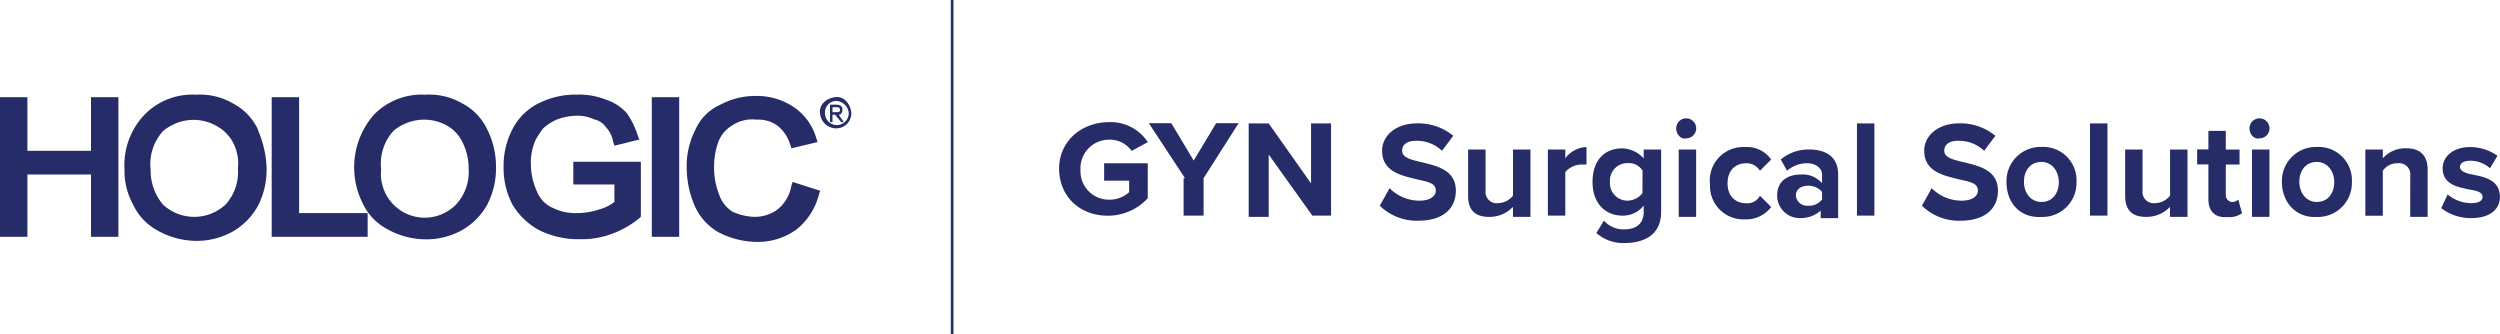 <svg xmlns="http://www.w3.org/2000/svg" id="a95e7eaf-a5e6-464e-be5a-ae23d47ae5e7" viewBox="0 0 500 66.8"><defs><style>.cls-1{fill:#262c68;}.cls-2{isolation:isolate;}.cls-3{fill:none;stroke:#262c68;stroke-miterlimit:10;stroke-width:0.53px;}</style></defs><path class="cls-1" d="M22.68,19.44H18.2V30.16H5.48V19.44H0V47.36H5.48V34.9H18.2V47.36h5.48V19.44h-1"></path><path class="cls-1" d="M51.6,25.92a11.27,11.27,0,0,0-5-5.23,13.23,13.23,0,0,0-7.48-1.75,13.34,13.34,0,0,0-10.22,4,14.63,14.63,0,0,0-4,11,13.81,13.81,0,0,0,1.74,7,11.22,11.22,0,0,0,5,5.23,15.91,15.91,0,0,0,7.47,2,14.69,14.69,0,0,0,7.23-1.75,13.31,13.31,0,0,0,5.24-5.23,15.81,15.81,0,0,0,1.74-7.48,20.69,20.69,0,0,0-1.74-7.73m-4,7.73a9.55,9.55,0,0,1-2.5,7.23,9.2,9.2,0,0,1-12.46,0,10.49,10.49,0,0,1-2.49-7,9.76,9.76,0,0,1,2.49-7.73,9.61,9.61,0,0,1,6.23-2.24,9.42,9.42,0,0,1,4.49,1.24,8.14,8.14,0,0,1,3.24,3.24,9,9,0,0,1,1,5.24Z"></path><path class="cls-1" d="M59.82,42.62V19.44H54.34V47.36H73.53V42.62H59.82"></path><path class="cls-1" d="M97.46,25.92a11.22,11.22,0,0,0-5-5.23A13.21,13.21,0,0,0,85,18.94a13.33,13.33,0,0,0-10.22,4,16,16,0,0,0-2.25,17.7,11.22,11.22,0,0,0,5,5.23,15.91,15.91,0,0,0,7.48,2,14.68,14.68,0,0,0,7.22-1.75,13.18,13.18,0,0,0,5.24-5.23A15.81,15.81,0,0,0,99.2,33.4a16.49,16.49,0,0,0-1.74-7.48m-3.74,7.73a9.58,9.58,0,0,1-2.49,7.23,8.76,8.76,0,0,1-15-7,9.76,9.76,0,0,1,2.49-7.73A9.62,9.62,0,0,1,85,23.93a9.38,9.38,0,0,1,4.48,1.24,7.49,7.49,0,0,1,3,3.24,11.61,11.61,0,0,1,1.25,5.24Z"></path><path class="cls-1" d="M114.66,32.15v4.74h8.22v3.49a8.21,8.21,0,0,1-3,1.49,14.1,14.1,0,0,1-4.49.75,10.18,10.18,0,0,1-4.73-1,5.9,5.9,0,0,1-3.24-3.25,13.49,13.49,0,0,1-1.25-5.48,11.11,11.11,0,0,1,1-5,18.68,18.68,0,0,1,1.49-2.25,10.55,10.55,0,0,1,2.75-1.74,11.22,11.22,0,0,1,4-.75,7.91,7.91,0,0,1,3.49.75,3.67,3.67,0,0,1,2.25,1.49,5.77,5.77,0,0,1,1.49,3l.25.75,5-1.24-.25-.5a16.52,16.52,0,0,0-2.25-4.74,9.65,9.65,0,0,0-4.23-2.74,14.62,14.62,0,0,0-5.74-1,16.63,16.63,0,0,0-7.72,1.75,11.78,11.78,0,0,0-5.24,5.23,15.81,15.81,0,0,0-1.74,7.48,15.81,15.81,0,0,0,1.74,7.48,13.82,13.82,0,0,0,5.49,5.23,17.65,17.65,0,0,0,8,1.75,17.12,17.12,0,0,0,6.23-1,19,19,0,0,0,5.74-3.24l.25-.25v-11H114.66"></path><polyline class="cls-1" points="134.84 19.44 130.36 19.44 130.36 47.36 135.84 47.36 135.84 19.44 134.84 19.44"></polyline><path class="cls-1" d="M158.52,36.39l-.24.75a7.74,7.74,0,0,1-2.75,4.73,7.63,7.63,0,0,1-4.73,1.5,11.72,11.72,0,0,1-4.24-1,6.39,6.39,0,0,1-2.74-3.49,14.15,14.15,0,0,1-1-5.48,14.54,14.54,0,0,1,.75-4.74,6.46,6.46,0,0,1,2.74-3.49,7.21,7.21,0,0,1,5-1.24,6.54,6.54,0,0,1,4.23,1.24,7.7,7.7,0,0,1,2.5,3.74l.25.75,5.23-1.25-.25-.74a11.21,11.21,0,0,0-4.49-6.23,13.13,13.13,0,0,0-7.47-2.25,14.69,14.69,0,0,0-7.23,1.75,9.7,9.7,0,0,0-5,5,15.81,15.81,0,0,0-1.74,7.48,19.24,19.24,0,0,0,1.49,7.48,11.33,11.33,0,0,0,4.74,5.48,16.89,16.89,0,0,0,7.73,2,13.11,13.11,0,0,0,8-2.49,13,13,0,0,0,4.49-7l.25-.74-5.49-1.75"></path><path class="cls-1" d="M167.25,25.67a3.24,3.24,0,0,1-3.24-3c-.25-1.74,1.24-3,3-3.24s3,1.25,3.24,3h0a3,3,0,0,1-3,3.24Zm0-5.48A2.29,2.29,0,0,0,165,22.68a2.37,2.37,0,1,0,4.73-.25A2.66,2.66,0,0,0,167.25,20.19Zm-.75,4.24H166V20.94h1.25c.75,0,1.24.25,1.24,1,0,.5-.24,1-.74,1h0l1,1.5h-.49L167,22.93h-.5Zm.75-2c.5,0,.75,0,.75-.5s-.5-.49-.75-.49h-.75v1Z"></path><g class="cls-2"><path class="cls-1" d="M221.83,24.43a8.85,8.85,0,0,1,7.73,4l-3.24,1.75a5.29,5.29,0,0,0-4.49-2.24,5.7,5.7,0,0,0-5.73,6,5.7,5.7,0,0,0,5.73,6,5.87,5.87,0,0,0,4-1.5V36.14h-5V32.65h8.72v7a10.82,10.82,0,0,1-8,3.49c-5.49,0-9.73-3.74-9.73-9.47C211.86,28.17,216.35,24.43,221.83,24.43Z"></path></g><g class="cls-2"><path class="cls-1" d="M237,35.64l-7.23-11h4.49l4.48,7.47,4.49-7.47h4.49l-7,11v7.48h-4V35.64Z"></path></g><g class="cls-2"><path class="cls-1" d="M253.74,30.91V43.37h-4V24.68h4l8.47,12v-12h4V43.12h-3.74Z"></path></g><g class="cls-2"><path class="cls-1" d="M277.92,37.64a8.37,8.37,0,0,0,6,2.49c2.24,0,3.24-1,3.24-2,0-1.5-1.5-1.75-3.74-2.25-3-.75-7-1.49-7-5.73,0-3,2.74-5.48,7-5.48a11,11,0,0,1,7.23,2.49l-2.25,3a7.25,7.25,0,0,0-5.23-2c-1.74,0-2.74.74-2.74,2s1.49,1.74,3.74,2.24c3,.75,7,1.5,7,5.74,0,3.49-2.5,6-7.48,6a10.52,10.52,0,0,1-7.73-3Z"></path><path class="cls-1" d="M302.59,41.38a6.47,6.47,0,0,1-4.73,2c-3,0-4.24-1.5-4.24-4.24V29.91h3.49v8.23a2.24,2.24,0,0,0,2.49,2.49,3.88,3.88,0,0,0,3-1.5V29.91h3.49V43.37h-3.49Z"></path><path class="cls-1" d="M309.57,29.91h3.49v1.75a5.55,5.55,0,0,1,4.24-2.25V32.9h-1a4.43,4.43,0,0,0-3.24,1.5v8.72h-3.49Z"></path><path class="cls-1" d="M320.79,44.12A5.13,5.13,0,0,0,325,45.86c1.75,0,3.74-.75,3.74-3.49V41.13a5.32,5.32,0,0,1-4.23,2c-3.24,0-6-2.24-6-6.73s2.5-6.73,6-6.73a6.12,6.12,0,0,1,4.23,2V29.91h3.49V42.37c0,5-4,6.23-7.23,6.23a8.07,8.07,0,0,1-5.73-2Zm7.72-10a3.25,3.25,0,0,0-3-1.5A3.48,3.48,0,0,0,322,36.39a3.48,3.48,0,0,0,3.49,3.74,3.86,3.86,0,0,0,3-1.5Z"></path><path class="cls-1" d="M335.24,25.67a2,2,0,1,1,2,2C336.24,27.92,335.24,26.92,335.24,25.67Zm.5,4.24h3.49V43.37h-3.49Z"></path><path class="cls-1" d="M349,29.41a5.91,5.91,0,0,1,5.24,2.49l-2.25,2.25a3.11,3.11,0,0,0-2.74-1.5c-2.24,0-3.74,1.5-3.74,4s1.5,4,3.74,4a2.85,2.85,0,0,0,2.74-1.5l2.25,2.25A6.25,6.25,0,0,1,349,43.87a6.68,6.68,0,0,1-7-7A6.69,6.69,0,0,1,349,29.41Z"></path><path class="cls-1" d="M364.41,41.87a6,6,0,0,1-4.24,1.75,4.52,4.52,0,0,1-4.74-4.49c0-3.24,2.5-4.23,4.74-4.23a5.14,5.14,0,0,1,4.24,1.74V34.9c0-1.25-1.25-2.25-3-2.25a6.09,6.09,0,0,0-4,1.5l-1.25-2.25a8.52,8.52,0,0,1,5.73-2c3,0,5.74,1.25,5.74,5v8.72h-3.49V41.87Zm0-3.49a3.6,3.6,0,0,0-2.74-1.24c-1.5,0-2.5.75-2.5,2a2.27,2.27,0,0,0,2.5,2,3.22,3.22,0,0,0,2.74-1.25Z"></path><path class="cls-1" d="M371.39,24.68h3.49V43.12h-3.49Z"></path><path class="cls-1" d="M386.34,37.64a8.38,8.38,0,0,0,6,2.49c2.25,0,3.24-1,3.24-2,0-1.5-1.49-1.75-3.74-2.25-3-.75-7-1.49-7-5.73,0-3,2.74-5.48,7-5.48a11,11,0,0,1,7.23,2.49l-2.24,3a7.29,7.29,0,0,0-5.23-2c-1.75,0-2.75.74-2.75,2s1.5,1.74,3.74,2.24c3,.75,7,1.5,7,5.74,0,3.49-2.49,6-7.48,6a10.48,10.48,0,0,1-7.72-3Z"></path><path class="cls-1" d="M401.3,36.39a6.81,6.81,0,0,1,7-7,6.66,6.66,0,0,1,7,7,6.81,6.81,0,0,1-7,7C403.79,43.62,401.3,40.38,401.3,36.39Zm10.46,0c0-2-1.24-4-3.48-4s-3.49,1.75-3.49,4c0,2,1.24,4,3.49,4S411.76,38.63,411.76,36.39Z"></path><path class="cls-1" d="M418,24.68h3.49V43.12H418Z"></path><path class="cls-1" d="M434,41.38a6.5,6.5,0,0,1-4.74,2c-3,0-4.23-1.5-4.23-4.24V29.91h3.48v8.23a2.24,2.24,0,0,0,2.5,2.49,3.89,3.89,0,0,0,3-1.5V29.91h3.49V43.37H434Z"></path><path class="cls-1" d="M441.68,39.88v-7h-2.25v-3h2.25V26.17h3.48v3.74h2.75v3h-2.75v6a1.4,1.4,0,0,0,1.25,1.5,1.91,1.91,0,0,0,1.25-.5l.74,2.74a4.3,4.3,0,0,1-3,.75C442.92,43.62,441.68,42.12,441.68,39.88Z"></path><path class="cls-1" d="M449.9,25.67a2,2,0,1,1,2,2C450.9,27.92,449.9,26.92,449.9,25.67Zm.5,4.24h3.49V43.37H450.4Z"></path><path class="cls-1" d="M456.38,36.39a6.81,6.81,0,0,1,7-7,6.67,6.67,0,0,1,7,7,6.81,6.81,0,0,1-7,7C459.12,43.62,456.38,40.38,456.38,36.39Zm10.47,0c0-2-1.25-4-3.49-4s-3.49,1.75-3.49,4c0,2,1.25,4,3.49,4S466.85,38.63,466.85,36.39Z"></path><path class="cls-1" d="M482.05,35.14a2.23,2.23,0,0,0-2.49-2.49,3.51,3.51,0,0,0-3,1.5v9h-3.49V29.91h3.49v1.75a6,6,0,0,1,4.74-2c3,0,4.23,1.75,4.23,4.24v9.47h-3.49Z"></path><path class="cls-1" d="M489.53,38.88a7.31,7.31,0,0,0,4.74,1.75c1.49,0,2.24-.5,2.24-1.25,0-1-1.25-1.24-2.74-1.49-2.24-.5-5.24-1-5.24-4.24,0-2.24,2-4.24,5.49-4.24a9.54,9.54,0,0,1,5.48,1.75L498,33.65a5.89,5.89,0,0,0-4-1.5c-1.25,0-2,.5-2,1.25s1,1.25,2.5,1.5c2.24.49,5.48,1,5.48,4.48,0,2.49-2,4.24-5.73,4.24a9.6,9.6,0,0,1-6-2Z"></path></g><line class="cls-3" x1="190.43" x2="190.43" y2="66.8"></line></svg>